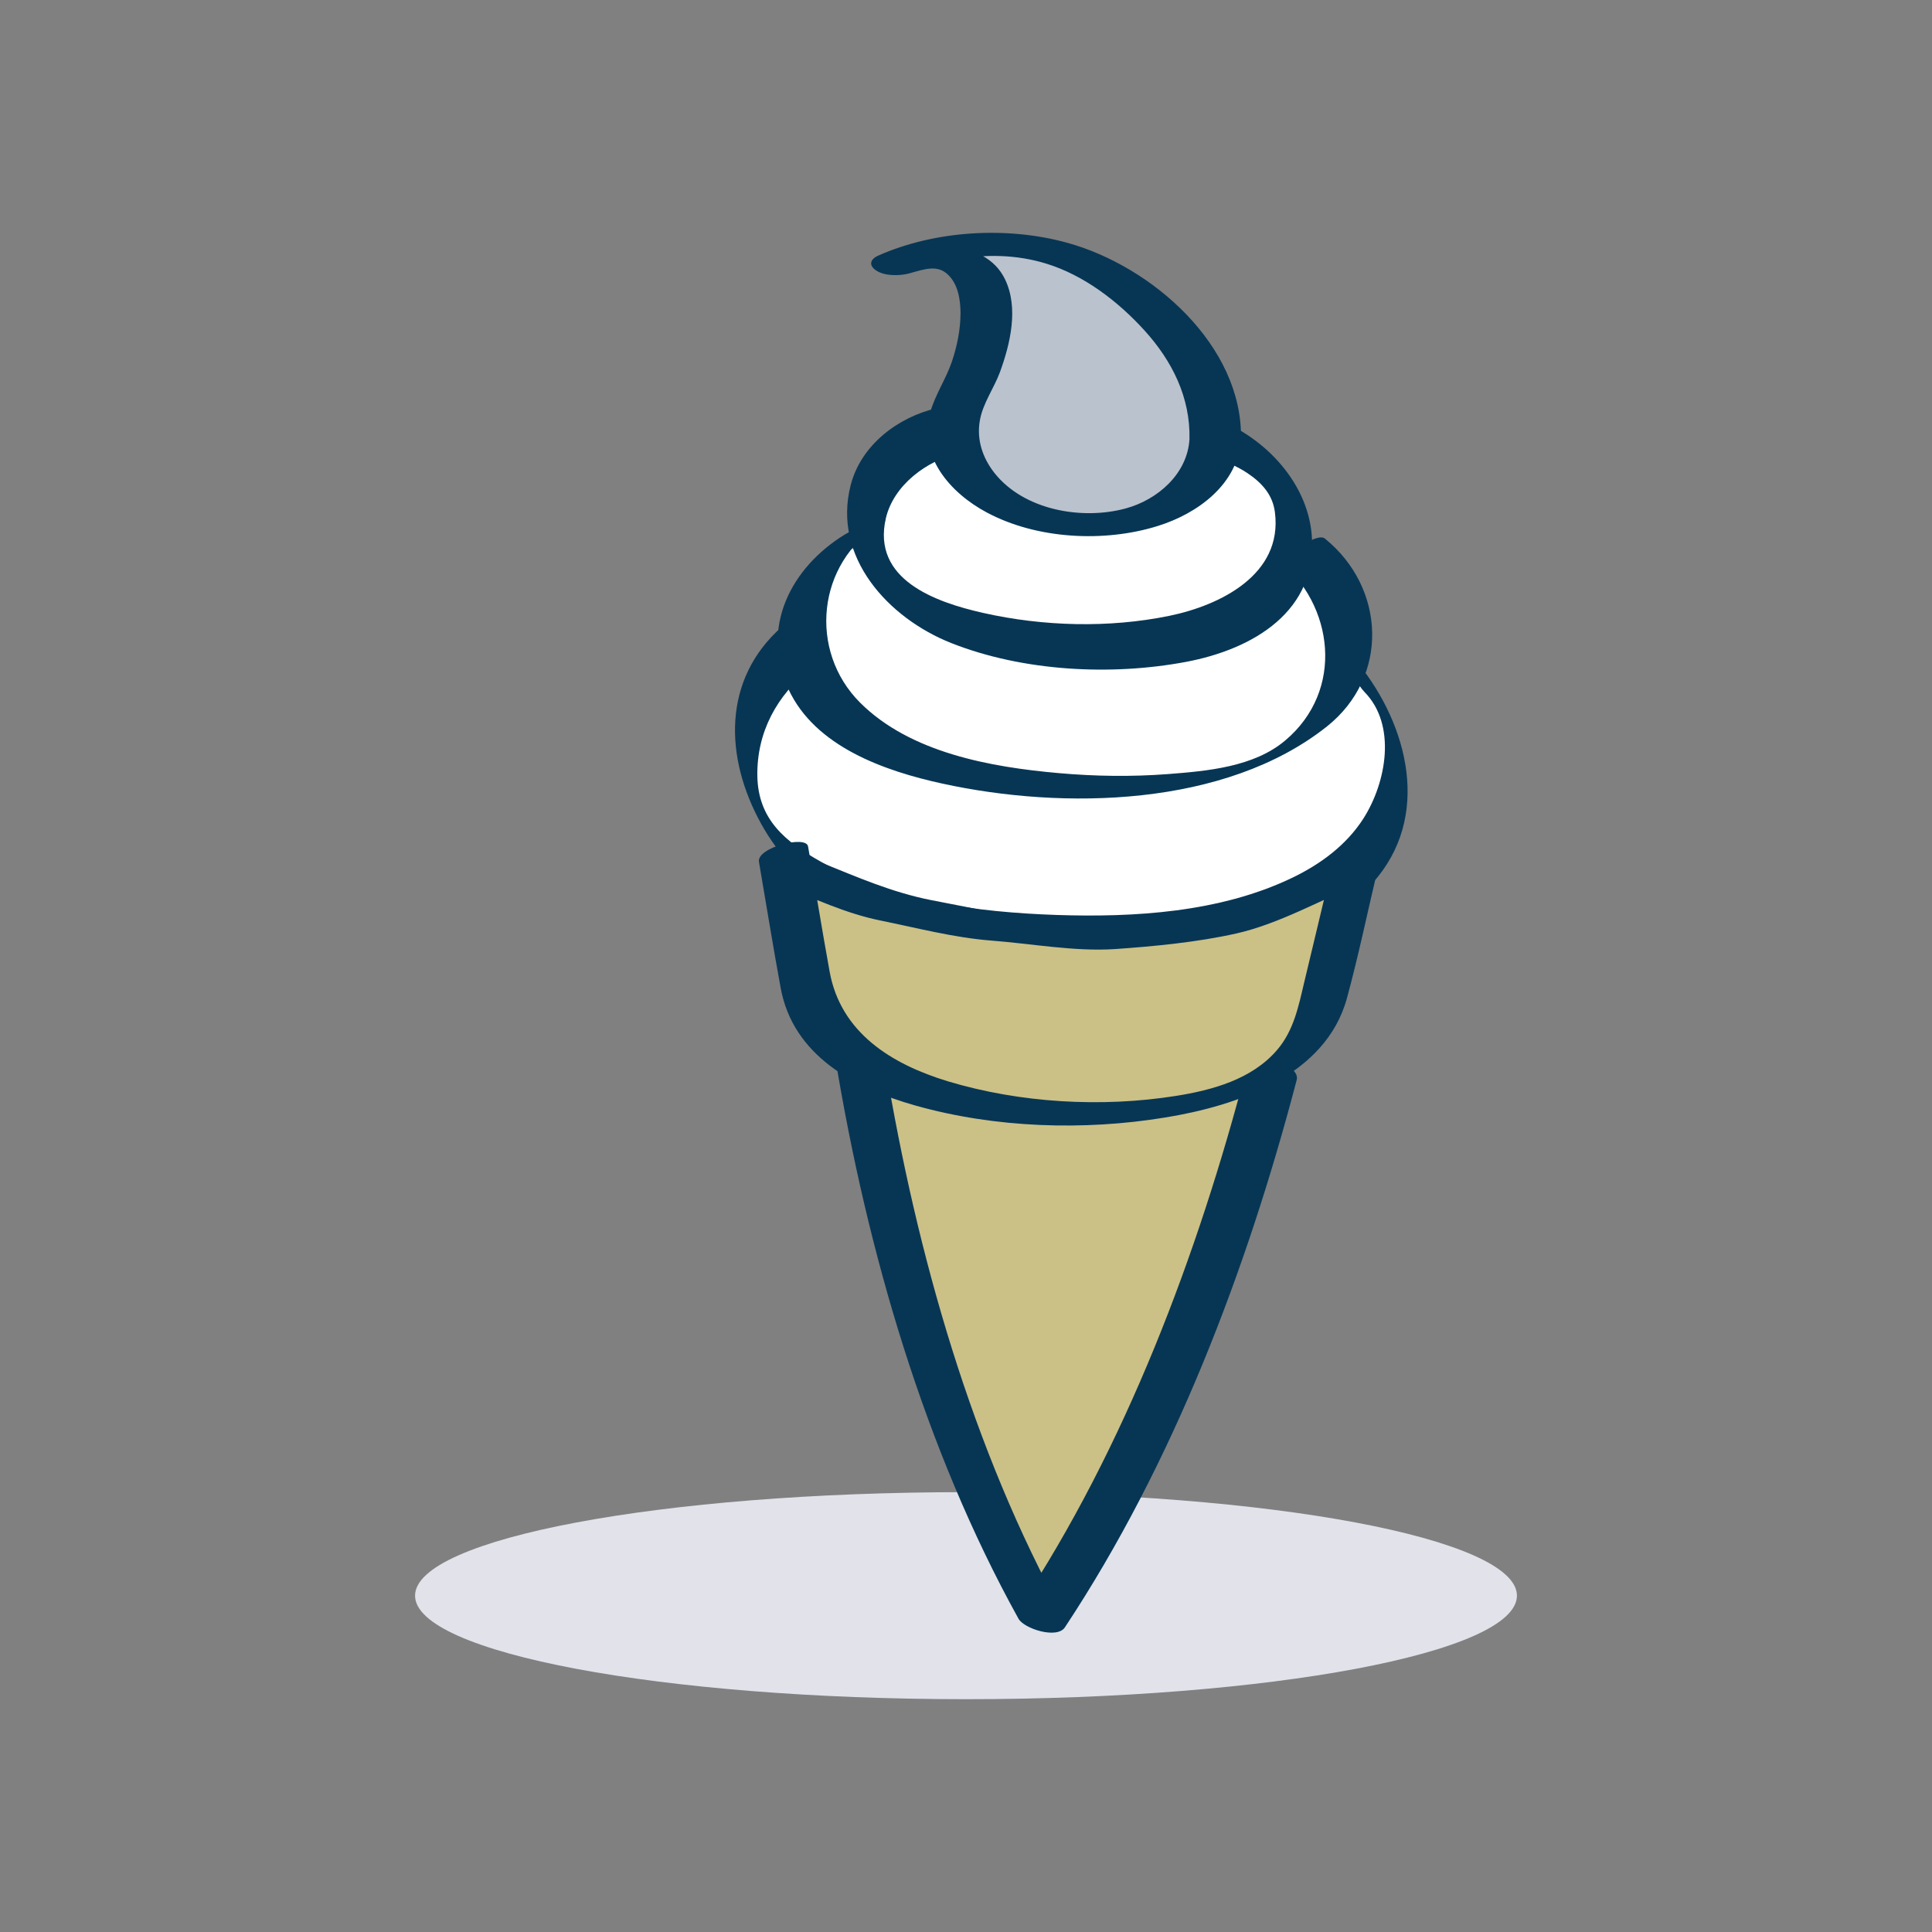 <?xml version="1.0" encoding="UTF-8"?> <svg xmlns="http://www.w3.org/2000/svg" id="Layer_1" viewBox="0 0 120 120"><rect x="0" y="0" width="120" height="120" fill="#808080" stroke="none"/><defs><style>.cls-1{fill:#073655;}.cls-1,.cls-2,.cls-3,.cls-4,.cls-5{stroke-width:0px;}.cls-2{fill:#cbc086;}.cls-3{fill:#e1e2ea;}.cls-4{fill:#bac2cd;}.cls-5{fill:#fff;}</style></defs><path class="cls-3" d="m60,92.68c-18.9,0-34.22,2.88-34.22,6.43s15.32,6.43,34.22,6.43,34.22-2.88,34.22-6.43-15.32-6.43-34.22-6.43"></path><path class="cls-5" d="m59.2,26.98l.8,2.3,3.52,2.81s2.72.41,3.15.43c.43.03,3.13-.58,3.7-.71.57-.13,2.75-.71,2.75-.71l2.26-3.17,1.76.06,2.98,3.46,1.75,3.59,1.6,2.62s.72,3.11.81,3.35c.09.25,1.37,2.53,1.37,2.53l.95,2.62.19,3.55-2.47,3.9-2.99,1.92-8.91,2.36-5.69.11-10.89-1.55-5.57-1.97-1.73-1.96-1.46-2.15-.56-1.66-.25-3.03.93-2.81,1.65-3.56,1.82-3.63,1.44-1.3s1.93-.56,1.94-1.15c0-.6,1.13-4.37,1.13-4.37l1.15-.98,2.87-.92Z"></path><path class="cls-2" d="m53.44,65.96s3.37,20.43,11.26,34.54c8.98-13.44,14.29-33.82,14.29-33.82"></path><path class="cls-1" d="m51.89,65.78c1.97,11.91,5.51,24.18,11.37,34.76.34.62,2.39,1.28,2.88.54,6.74-10.18,11.31-22.21,14.4-34,.27-1.04-2.83-1.84-3.1-.79-3.04,11.64-7.53,23.58-14.18,33.63.96.18,1.92.36,2.88.54-5.77-10.42-9.2-22.59-11.15-34.32-.17-1.01-3.29-1.53-3.09-.36"></path><path class="cls-1" d="m58.19,25.35c-2.43.56-4.71,2.3-5.35,4.77-1.16,4.49,2.35,8.28,6.24,9.82,4.45,1.76,9.91,2.05,14.59,1.17,4.14-.78,8.23-3.15,7.8-7.93-.3-3.37-3.12-6.22-6.24-7.27-.72-.24-.74.68-.62,1.12.2.71.78,1.4,1.48,1.64l.13.05c-.29-.14.1.04.18.08.37.17.73.35,1.07.58.9.6,1.59,1.35,1.72,2.46.48,3.85-3.4,5.76-6.56,6.41-3.75.77-7.83.66-11.56-.18-2.98-.67-6.92-2.07-6.05-5.87.48-2.07,2.54-3.59,4.53-4.05,1.25-.29-.31-3.05-1.38-2.8"></path><path class="cls-1" d="m52.47,33.2c-3.33,2.05-5.27,5.75-3.5,9.6,1.65,3.58,5.98,5.09,9.56,5.87,7.5,1.64,17.57,1.47,23.89-3.55,3.88-3.09,3.65-8.61-.13-11.67-.55-.45-2.77,1.39-2.95,1.25,3.55,2.87,4.17,8.19.49,11.29-1.95,1.65-4.84,1.9-7.29,2.09-2.25.17-4.52.14-6.77-.06-4.22-.37-9.23-1.26-12.35-4.38-3.23-3.23-2.67-8.68,1.25-11.09.5-.31.38-.31-.1-.24-.66.09-1.51.54-2.08.88"></path><path class="cls-1" d="m48.91,38.64c-3.92,3.15-4.01,7.96-1.82,12.18,2.11,4.08,5.76,6.22,10.1,7.44,5.14,1.44,10.72,1.76,16.01,1.24,4.56-.45,10.29-1.65,12.94-5.82,2.79-4.39.66-10.06-2.68-13.49l.3,1.1c.26.57.56,1.24,1,1.7,1.99,2.04,1.36,5.59-.07,7.84-1.07,1.68-2.72,2.88-4.49,3.72-4.45,2.12-9.73,2.44-14.58,2.28-4.92-.17-10.26-.86-14.62-3.3-2.23-1.25-3.91-2.63-3.96-5.33-.04-2.74,1.22-5.01,3.31-6.69.37-.29-1.39-2.9-1.45-2.85"></path><path class="cls-2" d="m49.7,54.27l4.8,1.93,7.04,1.42,8.17.63,7.31-.93,6.99-2.88-1.49,6.24-.39,1.64c-.17.71-.44,1.35-.8,1.94-2.55,4.07-9.56,5.07-15.54,4.84-6.83-.27-14.88-2.27-15.76-8.05l-1.38-8.01"></path><path class="cls-1" d="m48.47,54.96c2.06.83,4.05,1.78,6.24,2.22,2.27.46,4.54,1.06,6.85,1.24,2.5.19,5.16.69,7.67.53,2.46-.17,5.15-.43,7.56-.97,2.66-.6,5.28-2.1,7.8-3.13-.7-.03-1.39-.05-2.09-.08-.5,2.08-.99,4.16-1.49,6.23-.36,1.52-.65,3.01-1.7,4.23-1.56,1.81-4.01,2.48-6.28,2.84-4.61.73-9.68.44-14.16-.91-3.49-1.06-6.65-3.01-7.34-6.81-.47-2.59-.89-5.19-1.34-7.78-.12-.71-3.2.07-3.05.96.45,2.61.87,5.24,1.35,7.84.77,4.19,4.58,6.23,8.38,7.3,4.94,1.39,10.45,1.57,15.5.74,4.43-.72,9.97-2.57,11.29-7.41.71-2.6,1.26-5.26,1.88-7.88.2-.82-1.84-.18-2.09-.08-2.21.91-4.57,1.68-6.7,2.76-.9.45,1.62-.21.6-.16-.66.03-1.34.17-2,.25-1.47.19-2.95.35-4.42.56-.16.02-.33.05-.49.06-.23.01.47,0,.13-.01-.5-.02-1-.08-1.49-.12-1.59-.12-3.19-.24-4.78-.37-.51-.04-1.02-.07-1.53-.12-.26-.03-.21-.02.02.01-.16-.02-.32-.06-.47-.09-1.5-.34-3.02-.61-4.52-.91-2.41-.48-4.55-1.42-6.83-2.34-.73-.29-3.5.97-2.46,1.38"></path><path class="cls-4" d="m75.48,27.28c-.09,2.35-2.57,5.5-8.36,5.27-5.79-.23-9.36-4.2-7.35-7.86,2.01-3.65,3.06-10.39-4.09-8.32,0,0,7.57-3.4,14,1.34,2.91,2.15,5.98,5.35,5.81,9.56"></path><path class="cls-1" d="m73.88,27.28c-.13,2.16-1.98,3.76-3.96,4.3-2.72.74-6.32.11-8.15-2.2-.74-.94-1.12-2.07-.91-3.26.18-1.06.88-2.01,1.25-3.01.64-1.76,1.17-3.97.32-5.75-1.28-2.67-5.25-2.23-7.56-1.59.65.37,1.29.73,1.94,1.1.19-.08.58-.23.61-.24.43-.15,1.29-.38,1.9-.5,1.88-.36,3.82-.32,5.65.24,2.36.72,4.49,2.36,6.13,4.17,1.71,1.89,2.84,4.15,2.78,6.74-.02.97,3.18,1,3.2,0,.12-5.82-5.55-10.76-10.79-12.2-3.72-1.03-8.19-.78-11.75.8-.51.23-.59.61-.12.92.53.36,1.48.34,2.06.18.93-.26,1.74-.56,2.4.08.63.6.77,1.54.78,2.36,0,1.03-.21,2.08-.54,3.05-.37,1.08-1.03,2.04-1.34,3.13-.77,2.73,1.24,5.02,3.51,6.23,3.1,1.66,7.29,1.88,10.62.84,2.48-.77,5-2.6,5.17-5.41.06-.95-3.14-1.02-3.2,0"></path></svg> 